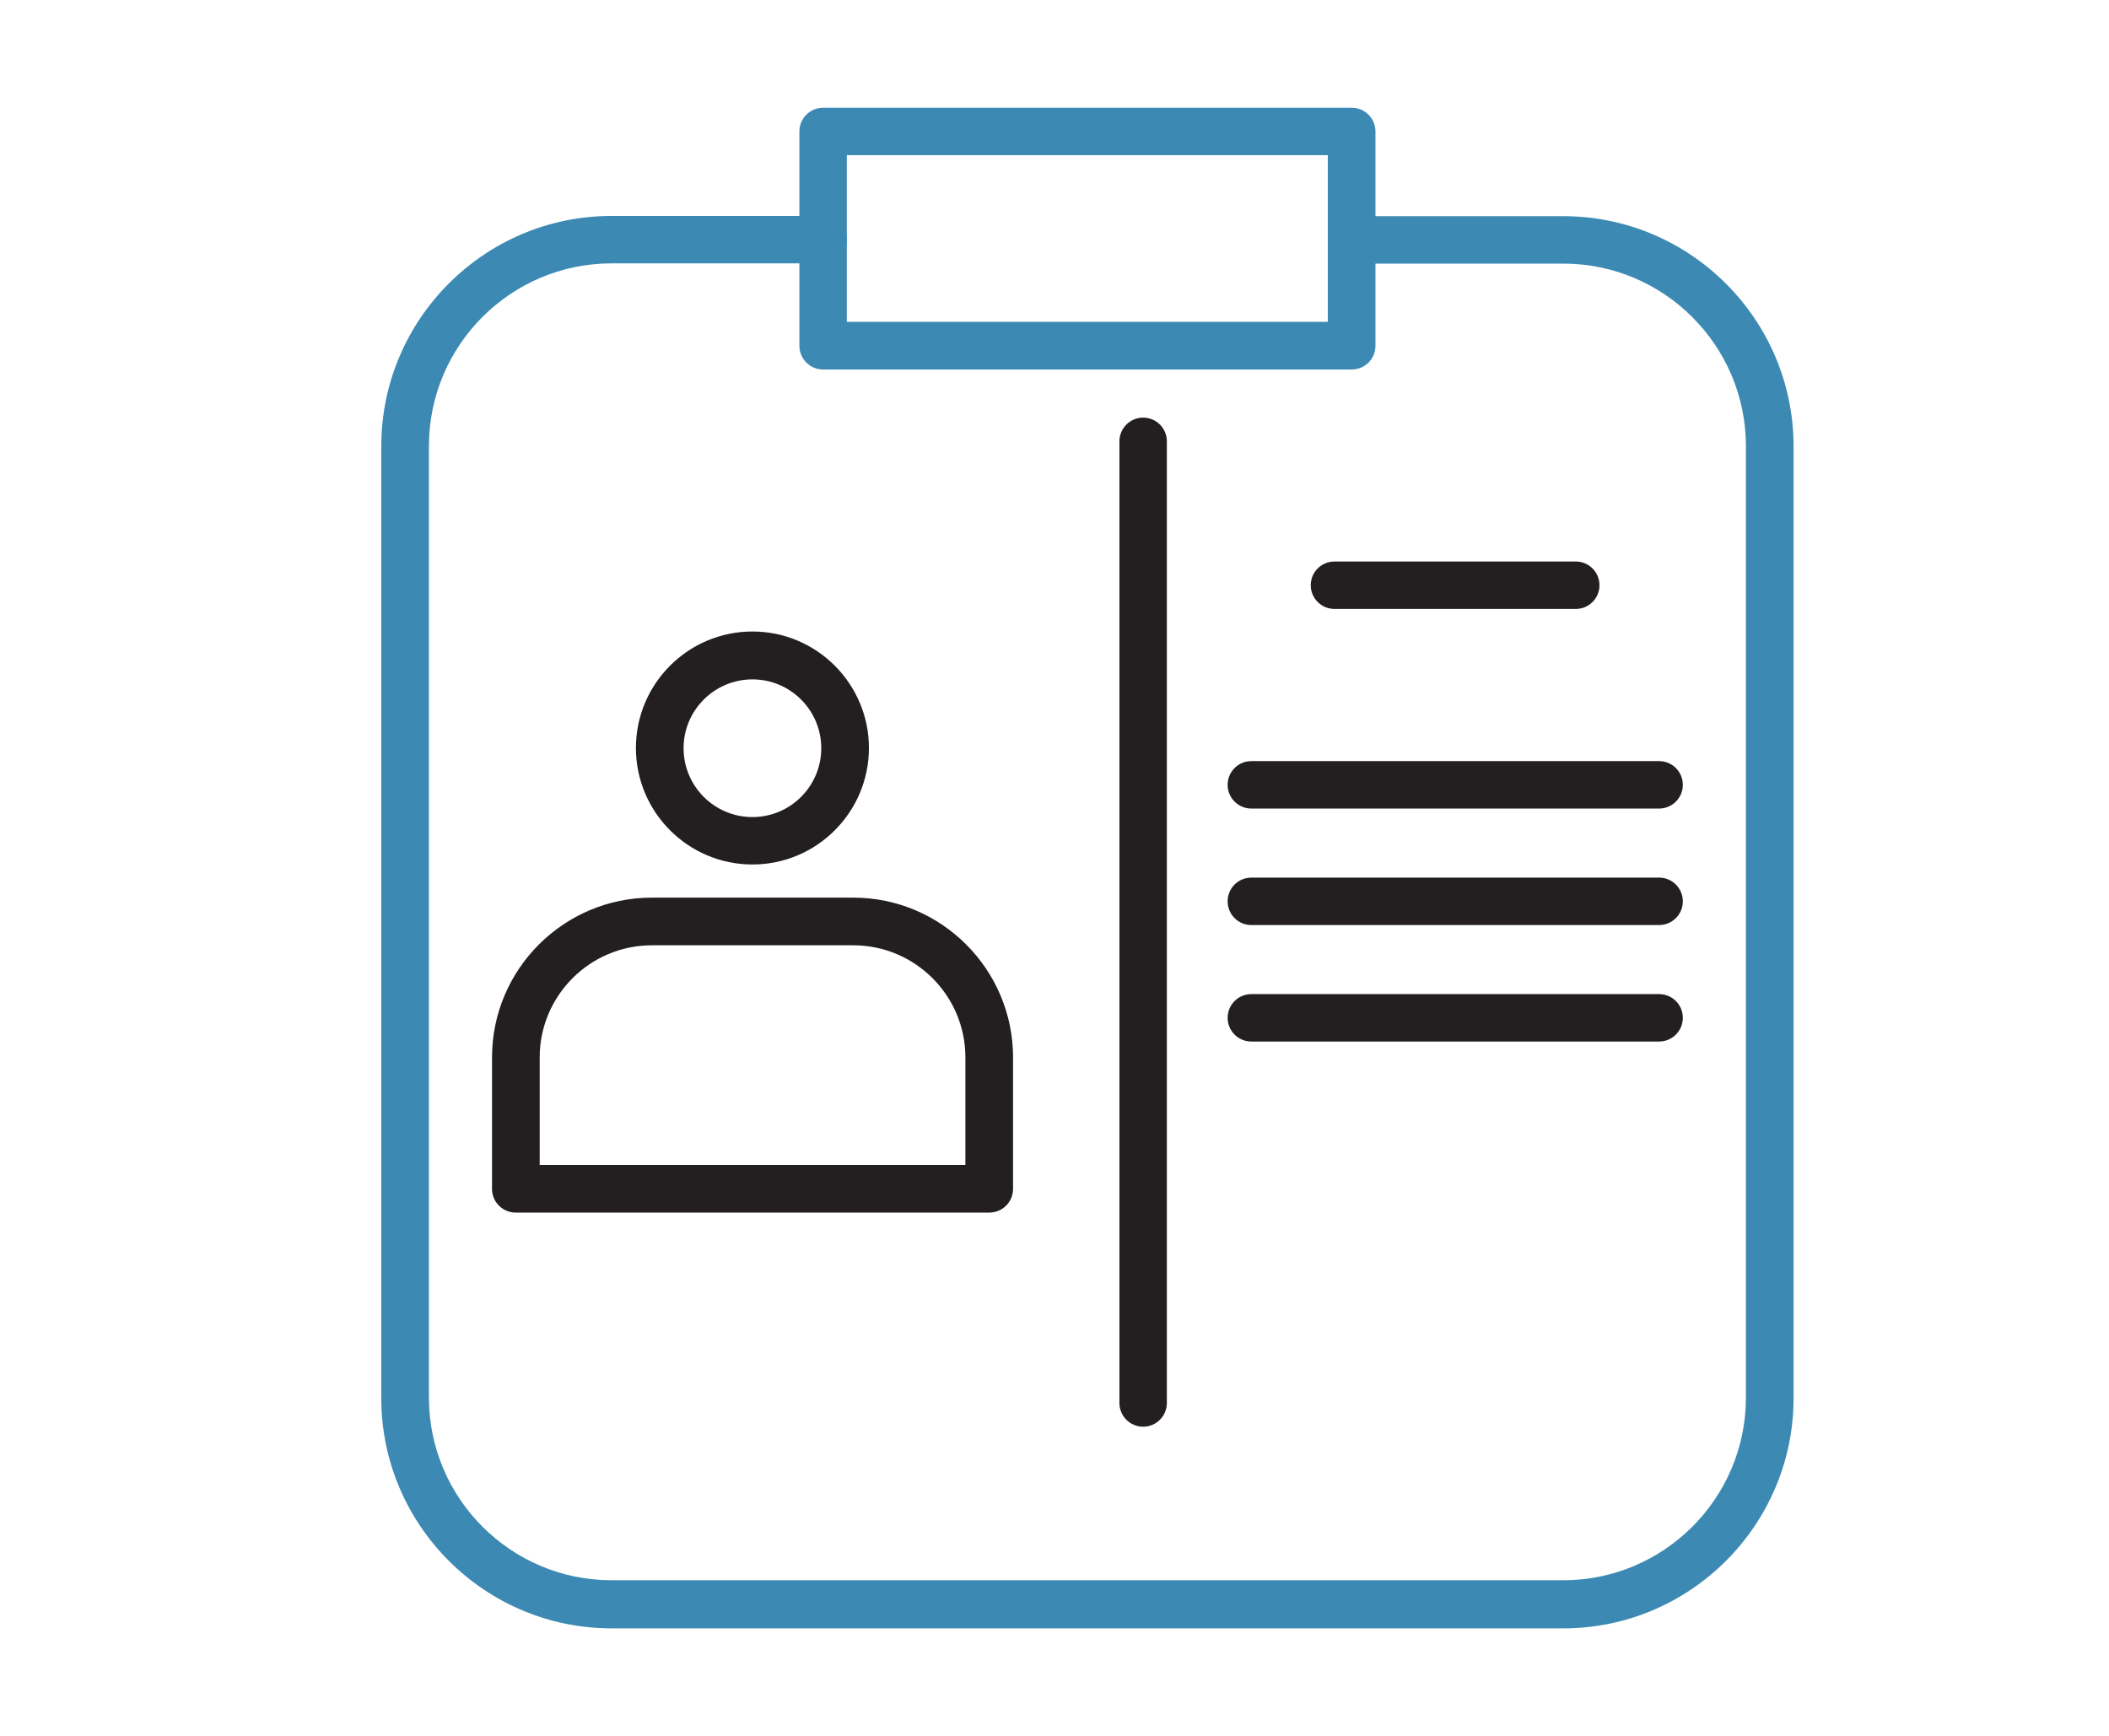<?xml version="1.0" encoding="UTF-8"?> <svg xmlns="http://www.w3.org/2000/svg" id="Layer_1" viewBox="0 0 91.6 75.4"><defs><style> .cls-1 { fill: #231f20; } .cls-2 { fill: #3c8ab3; } </style></defs><path class="cls-2" d="M67.9,70.73H26.56c-5.51,0-10-4.49-10-10V19.38c0-5.51,4.49-10,10-10h9.19c.57,0,1.03.46,1.03,1.03s-.46,1.03-1.03,1.03h-9.19c-4.37,0-7.93,3.56-7.93,7.93v41.34c0,4.37,3.56,7.93,7.93,7.93h41.34c4.37,0,7.93-3.56,7.93-7.93V19.38c0-4.37-3.56-7.93-7.93-7.93h-9.19c-.57,0-1.03-.46-1.03-1.03s.46-1.03,1.03-1.03h9.19c5.51,0,10,4.49,10,10v41.34c0,5.51-4.49,10-10,10Z"></path><g><g><path class="cls-1" d="M42.97,52.67h-20.57c-.57,0-1.03-.46-1.03-1.03v-5.71c0-3.83,3.12-6.94,6.94-6.94h8.75c3.83,0,6.94,3.12,6.94,6.94v5.71c0,.57-.46,1.03-1.03,1.03ZM23.43,50.6h18.5v-4.67c0-2.69-2.19-4.87-4.87-4.87h-8.75c-2.69,0-4.87,2.19-4.87,4.87v4.67Z"></path><path class="cls-1" d="M32.68,37.55c-2.79,0-5.06-2.27-5.06-5.06s2.27-5.06,5.06-5.06,5.06,2.27,5.06,5.06-2.27,5.06-5.06,5.06ZM32.68,29.51c-1.65,0-2.99,1.34-2.99,2.99s1.34,2.99,2.99,2.99,2.99-1.34,2.99-2.99-1.34-2.99-2.99-2.99Z"></path></g><path class="cls-1" d="M49.65,61.97c-.57,0-1.03-.46-1.03-1.03V19.17c0-.57.46-1.03,1.03-1.03s1.03.46,1.03,1.03v41.77c0,.57-.46,1.03-1.03,1.03Z"></path><path class="cls-1" d="M68.44,26.45h-10.48c-.57,0-1.03-.46-1.03-1.03s.46-1.03,1.03-1.03h10.48c.57,0,1.03.46,1.03,1.03s-.46,1.03-1.03,1.03Z"></path><path class="cls-1" d="M72.06,35.12h-17.71c-.57,0-1.03-.46-1.03-1.03s.46-1.03,1.03-1.03h17.71c.57,0,1.03.46,1.03,1.03s-.46,1.03-1.03,1.03Z"></path><path class="cls-1" d="M72.06,40.18h-17.71c-.57,0-1.03-.46-1.03-1.03s.46-1.03,1.03-1.03h17.71c.57,0,1.03.46,1.03,1.03s-.46,1.03-1.03,1.03Z"></path><path class="cls-1" d="M72.06,45.24h-17.71c-.57,0-1.03-.46-1.03-1.03s.46-1.03,1.03-1.03h17.71c.57,0,1.03.46,1.03,1.03s-.46,1.03-1.03,1.03Z"></path></g><path class="cls-2" d="M58.71,16.05h-22.96c-.57,0-1.03-.46-1.03-1.03V5.71c0-.57.46-1.03,1.03-1.03h22.96c.57,0,1.03.46,1.03,1.03v9.31c0,.57-.46,1.03-1.03,1.03ZM36.78,13.98h20.89v-7.24h-20.89v7.24Z"></path></svg> 